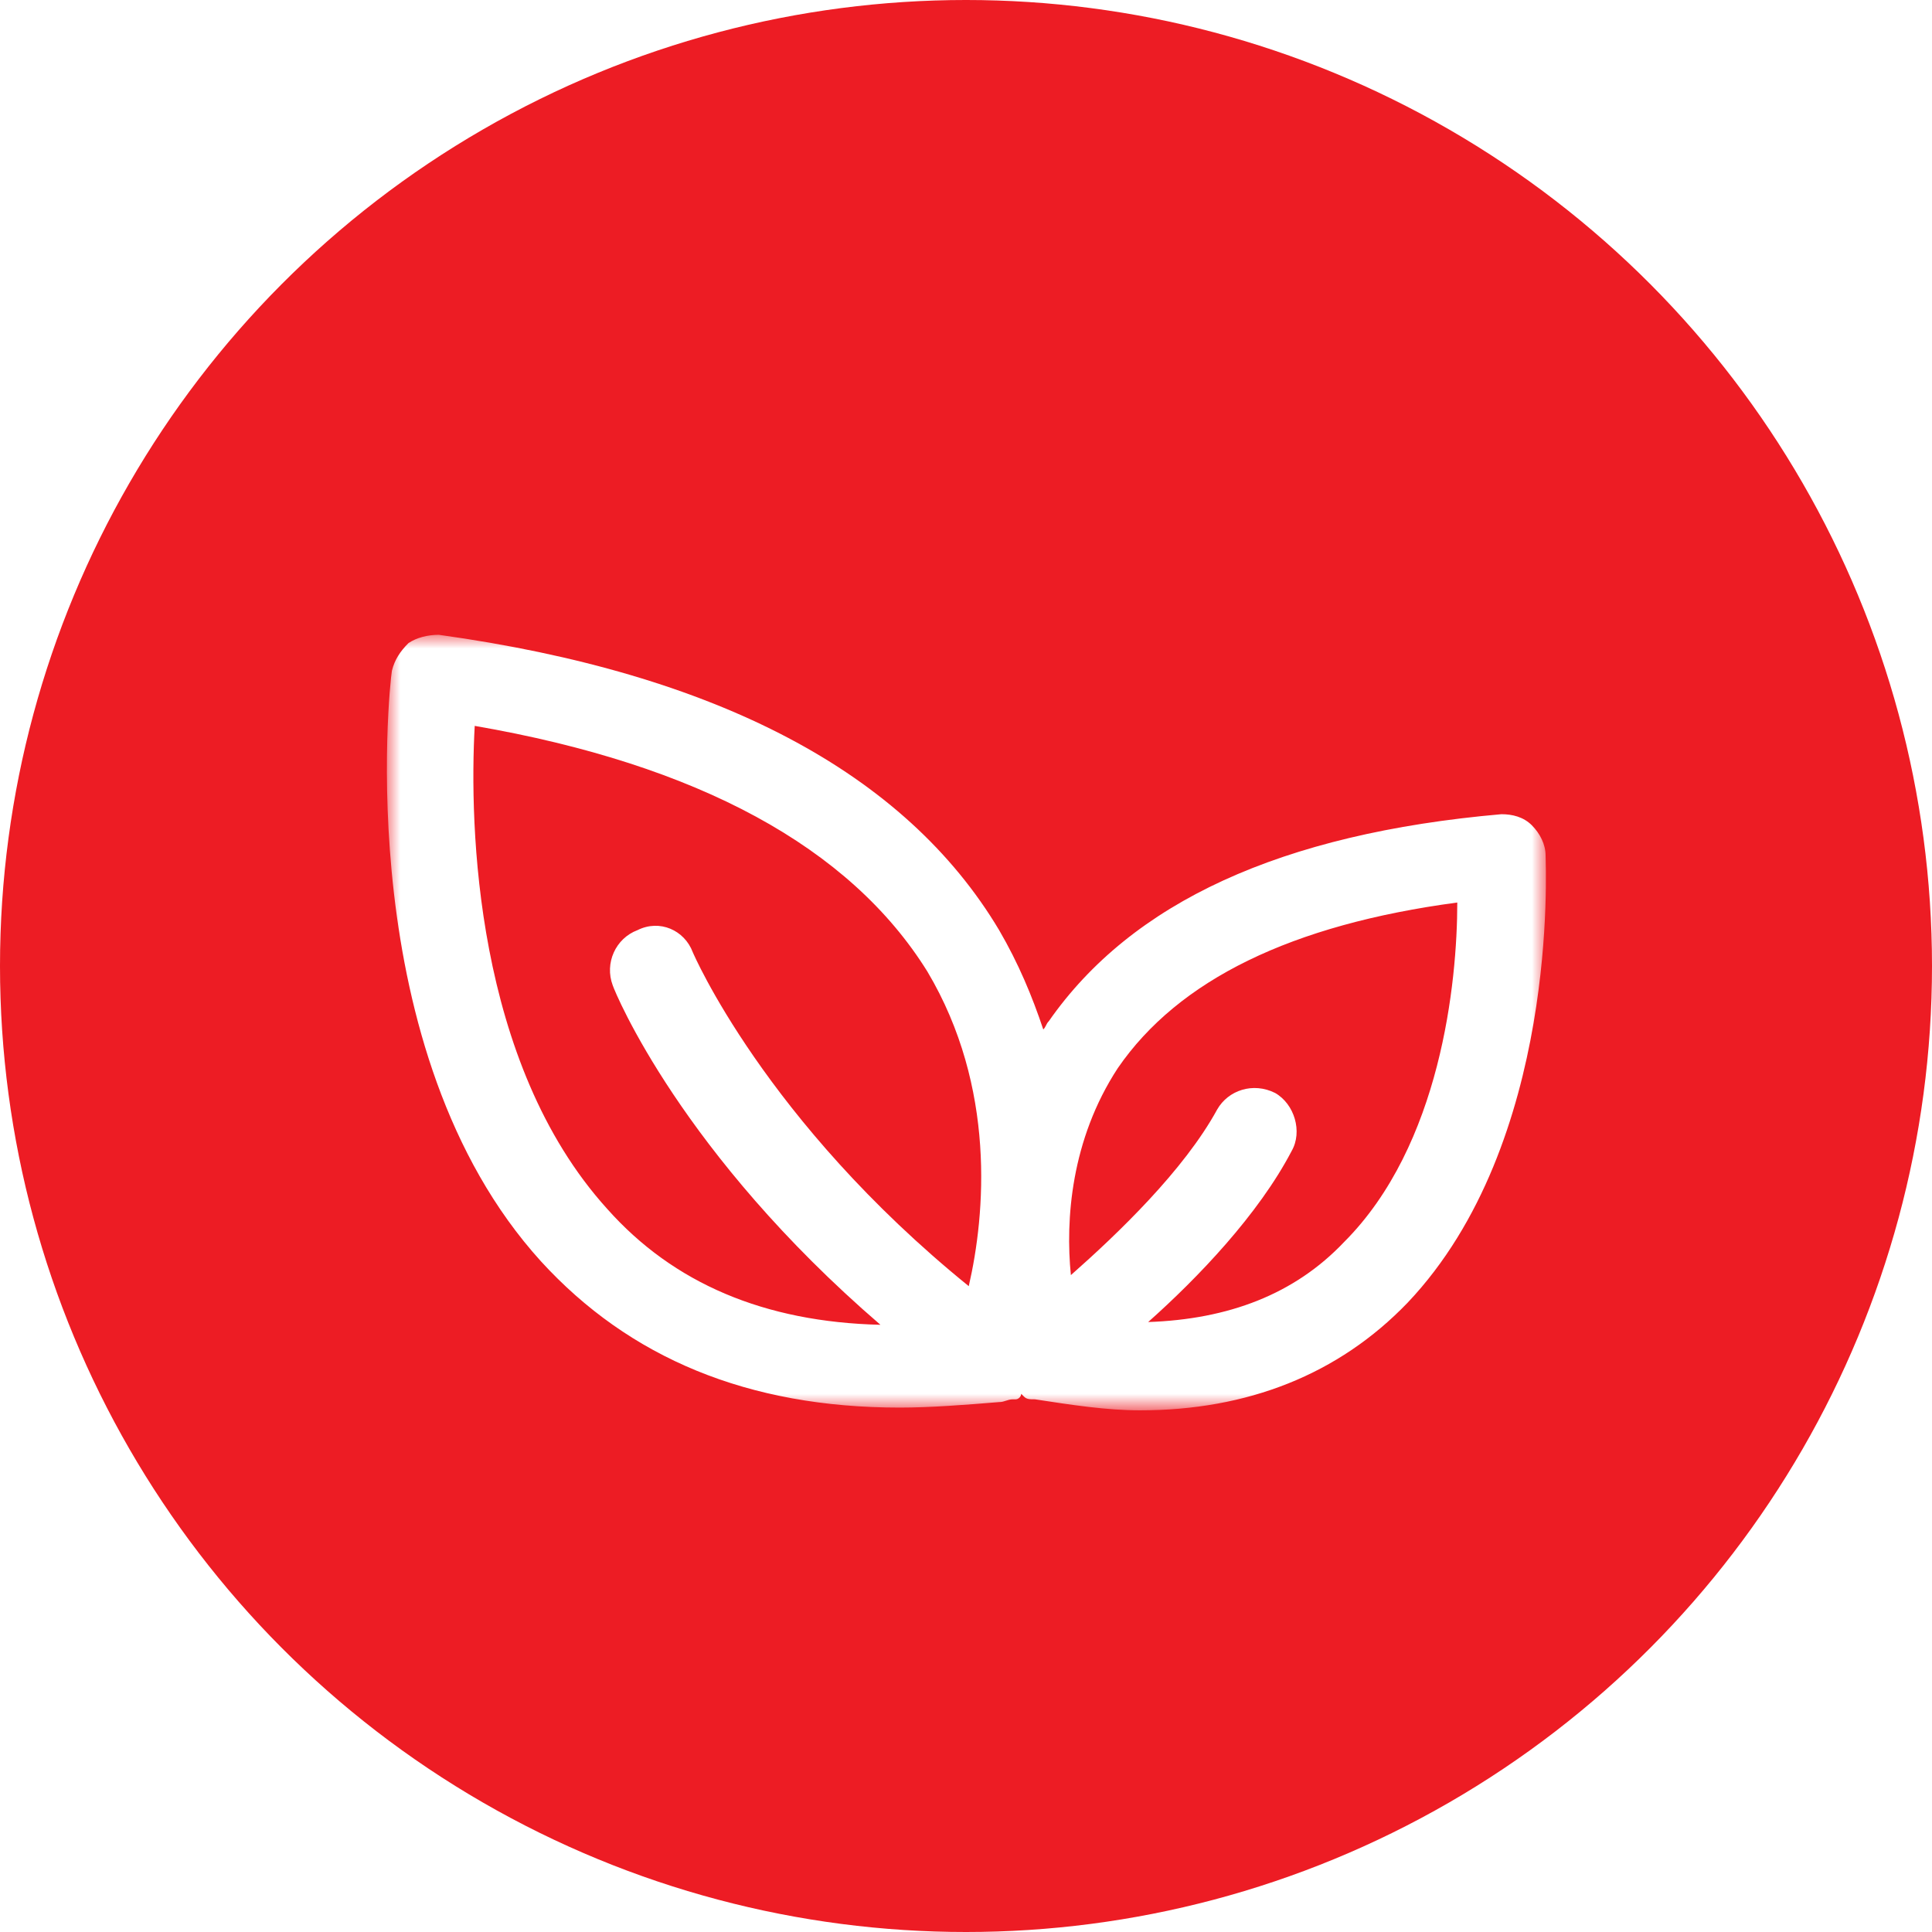 <?xml version="1.0" encoding="utf-8"?>
<!-- Generator: Adobe Illustrator 26.1.0, SVG Export Plug-In . SVG Version: 6.00 Build 0)  -->
<svg version="1.1" id="Layer_1" xmlns="http://www.w3.org/2000/svg" xmlns:xlink="http://www.w3.org/1999/xlink" x="0px" y="0px"
	 viewBox="0 0 70 70" style="enable-background:new 0 0 70 70;" xml:space="preserve">
<style type="text/css">
	.st0{fill-rule:evenodd;clip-rule:evenodd;fill:#ED1C24;}
	.st1{filter:url(#Adobe_OpacityMaskFilter);}
	.st2{fill-rule:evenodd;clip-rule:evenodd;fill:#FFFFFF;}
	.st3{mask:url(#mask-3_00000170279015135408134520000006175007861798177706_);fill-rule:evenodd;clip-rule:evenodd;fill:#FFFFFF;}
</style>
<g id="Home-_x2B_-Brand">
	<g id="NEI_Mega-Brand" transform="translate(-379, -1889)">
		<g id="Group-17-Copy" transform="translate(0, 1477)">
			<g id="Group-2-Copy-2" transform="translate(379, 399)">
				<g id="LeafIcon-GG" transform="translate(0, 13)">
					<circle id="Oval" class="st0" cx="35" cy="35" r="35"/>
					<g id="Group-3">
						<g transform="translate(14, 22.5)">
							<g id="Clip-2">
							</g>
							<defs>
								<filter id="Adobe_OpacityMaskFilter" filterUnits="userSpaceOnUse" x="0" y="0.5" width="42" height="28">
									<feColorMatrix  type="matrix" values="1 0 0 0 0  0 1 0 0 0  0 0 1 0 0  0 0 0 1 0"/>
								</filter>
							</defs>
							
								<mask maskUnits="userSpaceOnUse" x="0" y="0.5" width="42" height="28" id="mask-3_00000170279015135408134520000006175007861798177706_">
								<g class="st1">
									<polygon id="path-2_00000034065846070644202880000004080314010593885576_" class="st2" points="0,0.5 42,0.5 42,28.5 
										0,28.5 									"/>
								</g>
							</mask>
							<path id="Fill-1" class="st3" d="M34.7,22.5c-1.8,1.9-4.2,2.8-7.1,2.9c1.8-1.6,4-3.9,5.2-6.2c0.4-0.7,0.1-1.7-0.6-2.1
								c-0.8-0.4-1.7-0.1-2.1,0.6c-1.2,2.2-3.6,4.5-5.3,6c-0.2-2,0-4.9,1.7-7.5c2.2-3.2,6.3-5.2,12.3-6C38.8,13.1,38.2,19,34.7,22.5
								 M21.1,24.1c-7.4-6-10-12.1-10-12.1c-0.3-0.8-1.2-1.2-2-0.8c-0.8,0.3-1.2,1.2-0.9,2c0.1,0.3,2.5,6.1,9.7,12.3
								c-4.2-0.1-7.5-1.5-9.9-4.2C3.2,16,3,7.4,3.2,3.8c8.1,1.4,13.6,4.4,16.4,8.9C22.1,16.9,21.7,21.5,21.1,24.1 M42,8.5
								c0-0.4-0.2-0.8-0.5-1.1c-0.3-0.3-0.7-0.4-1.1-0.4C32.4,7.7,27,10.2,24,14.5c-0.1,0.1-0.1,0.2-0.2,0.3
								c-0.4-1.2-0.9-2.4-1.6-3.6C18.8,5.5,12,1.9,1.9,0.5C1.5,0.5,1.1,0.6,0.8,0.8c-0.3,0.3-0.5,0.6-0.6,1
								C0.1,2.4-1.3,15.6,5.6,23.2c3.2,3.5,7.5,5.3,13,5.3h0c1.1,0,2.4-0.1,3.6-0.2c0.2,0,0.3-0.1,0.5-0.1c0,0,0,0,0.1,0
								c0.1,0,0.2-0.1,0.2-0.2c0,0,0.1,0.1,0.1,0.1c0,0,0,0,0,0c0.1,0.1,0.2,0.1,0.4,0.1c1.3,0.2,2.6,0.4,3.8,0.4
								c3.9,0,7.2-1.3,9.7-3.9C42.5,18.9,42,8.9,42,8.5"/>
						</g>
					</g>
				</g>
			</g>
		</g>
	</g>
</g>
</svg>
